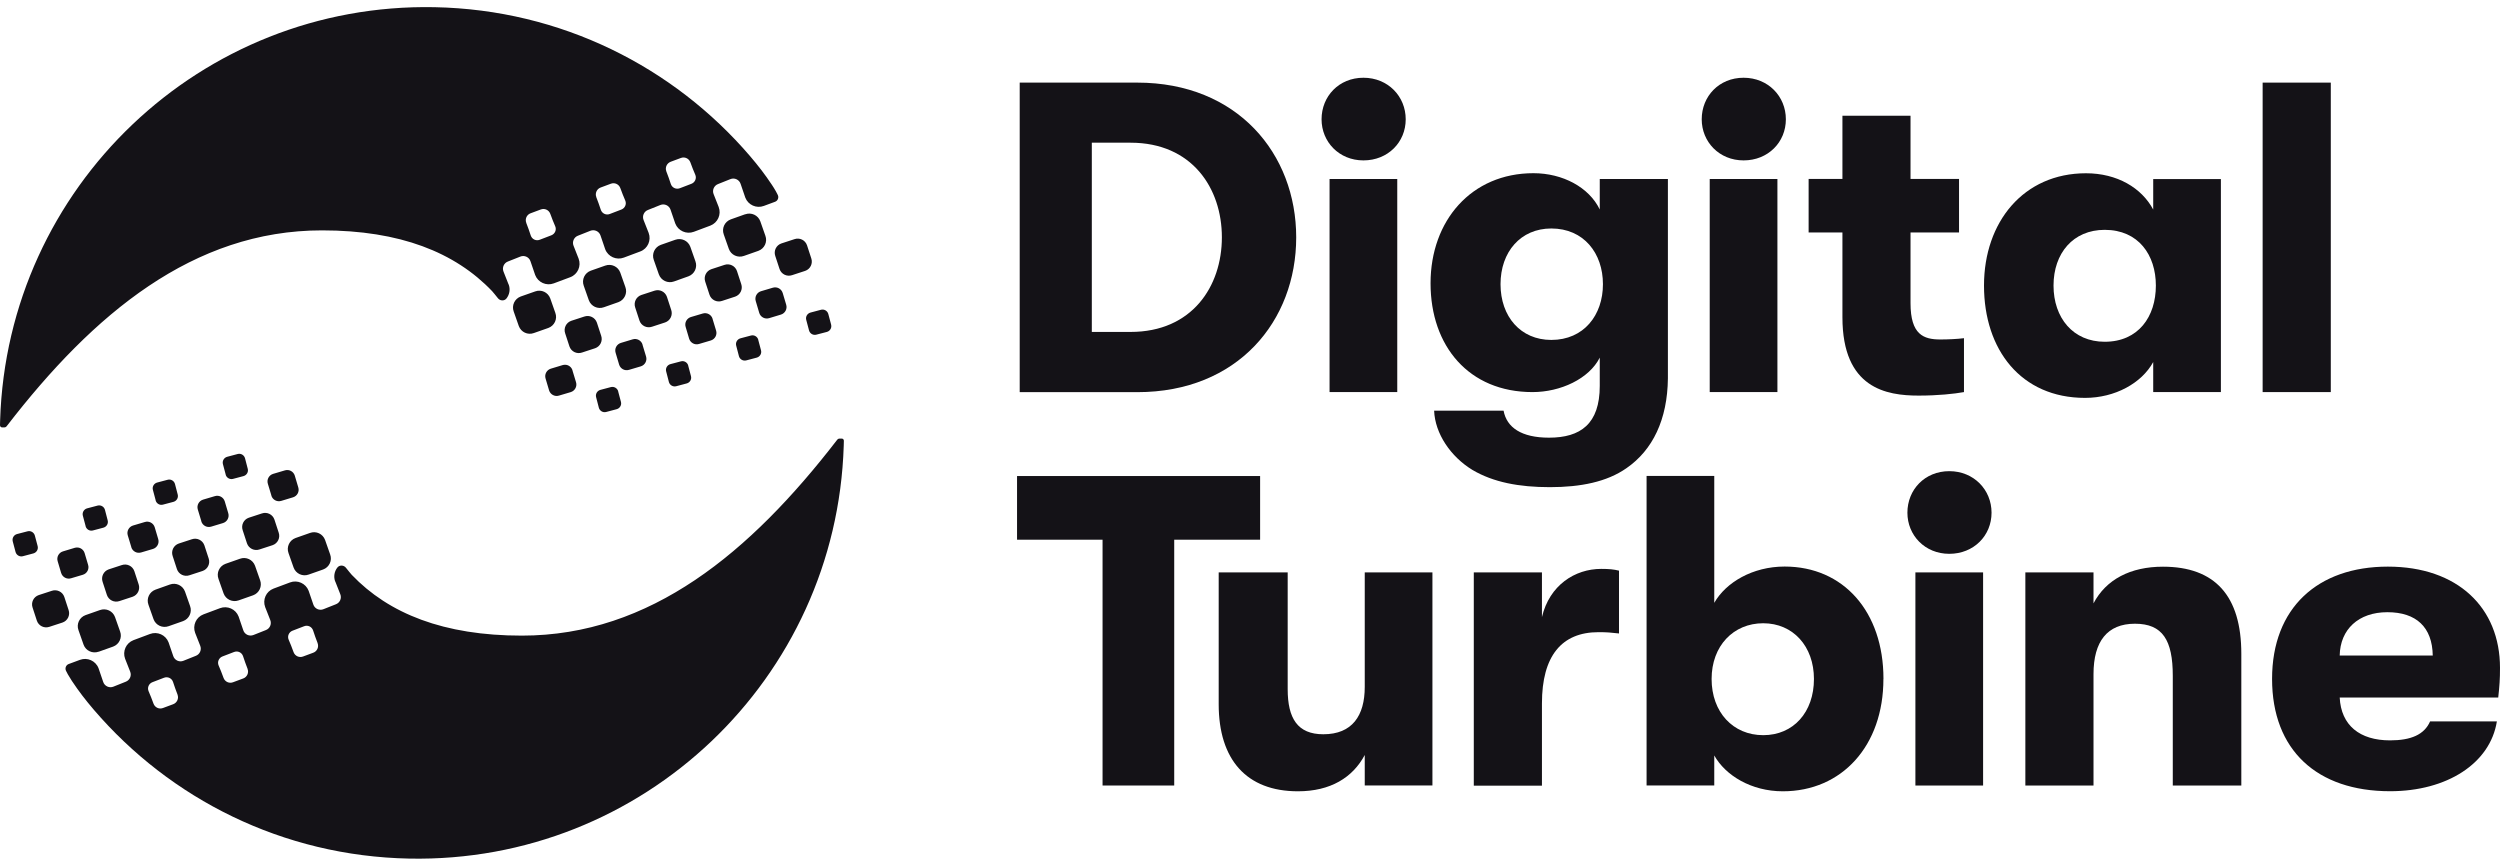<svg xmlns="http://www.w3.org/2000/svg" width="176" height="61" viewBox="0 0 176 61" fill="none"><g clip-path="url(#clip0_80_675826)"><path d="M56.684 19.07L55.76 19.372C55.398 19.495 55.004 19.303 54.881 18.941L54.578 18.017C54.455 17.655 54.647 17.261 55.009 17.138L55.934 16.836C56.295 16.712 56.689 16.904 56.813 17.266L57.115 18.191C57.238 18.552 57.046 18.946 56.684 19.07ZM58.511 22.851L58.314 22.109C58.255 21.885 58.026 21.748 57.801 21.807L57.06 22.004C56.836 22.064 56.698 22.293 56.758 22.517L56.955 23.259C57.014 23.483 57.243 23.62 57.467 23.561L58.209 23.368C58.433 23.309 58.571 23.08 58.511 22.856V22.851ZM55.1 20.622C55.009 20.329 54.698 20.164 54.405 20.255L53.571 20.503C53.278 20.594 53.114 20.905 53.205 21.198L53.452 22.032C53.544 22.325 53.855 22.489 54.148 22.398L54.981 22.146C55.274 22.055 55.439 21.743 55.348 21.45L55.1 20.617V20.622ZM52.184 20.003L51.882 19.079C51.758 18.717 51.365 18.525 51.003 18.648L50.078 18.951C49.717 19.074 49.525 19.468 49.648 19.83L49.95 20.754C50.074 21.116 50.468 21.308 50.829 21.185L51.754 20.883C52.116 20.759 52.308 20.365 52.184 20.003ZM47.538 16.881L46.521 17.238C46.091 17.394 45.867 17.87 46.027 18.3L46.384 19.317C46.54 19.747 47.016 19.971 47.446 19.816L48.462 19.454C48.893 19.299 49.117 18.822 48.957 18.392L48.6 17.376C48.444 16.945 47.968 16.726 47.538 16.881ZM53.384 23.922C53.324 23.698 53.095 23.561 52.871 23.62L52.129 23.817C51.905 23.877 51.768 24.105 51.827 24.33L52.02 25.071C52.079 25.296 52.308 25.428 52.532 25.373L53.274 25.177C53.498 25.117 53.636 24.888 53.576 24.664L53.379 23.922H53.384ZM50.165 22.439C50.074 22.146 49.763 21.981 49.469 22.073L48.636 22.32C48.343 22.412 48.178 22.723 48.27 23.016L48.517 23.849C48.609 24.142 48.92 24.307 49.213 24.215L50.046 23.968C50.339 23.877 50.504 23.565 50.413 23.272L50.161 22.439H50.165ZM47.254 21.821L46.952 20.896C46.828 20.535 46.434 20.342 46.073 20.466L45.148 20.768C44.786 20.892 44.594 21.285 44.718 21.647L45.02 22.572C45.143 22.933 45.537 23.126 45.899 23.002L46.824 22.7C47.185 22.576 47.377 22.183 47.254 21.821ZM42.607 18.699L41.591 19.056C41.16 19.212 40.936 19.688 41.096 20.118L41.453 21.134C41.609 21.565 42.085 21.789 42.516 21.629L43.532 21.272C43.962 21.116 44.187 20.64 44.026 20.209L43.669 19.193C43.514 18.763 43.038 18.543 42.607 18.699ZM48.453 25.74C48.394 25.515 48.165 25.378 47.941 25.438L47.199 25.634C46.974 25.694 46.837 25.923 46.897 26.147L47.089 26.889C47.148 27.113 47.377 27.25 47.602 27.191L48.343 26.994C48.568 26.935 48.705 26.706 48.645 26.481L48.449 25.74H48.453ZM45.235 24.256C45.143 23.963 44.832 23.799 44.539 23.89L43.706 24.142C43.413 24.234 43.248 24.545 43.34 24.838L43.587 25.671C43.678 25.964 43.99 26.129 44.283 26.037L45.116 25.79C45.409 25.698 45.574 25.387 45.482 25.094L45.23 24.261L45.235 24.256ZM42.323 23.638L42.021 22.714C41.898 22.352 41.504 22.16 41.142 22.283L40.217 22.585C39.856 22.709 39.663 23.103 39.787 23.465L40.089 24.389C40.213 24.751 40.607 24.943 40.968 24.82L41.893 24.517C42.255 24.394 42.447 24 42.323 23.638ZM39.096 22.027L38.739 21.011C38.583 20.58 38.107 20.356 37.677 20.516L36.66 20.873C36.23 21.029 36.006 21.505 36.166 21.935L36.523 22.952C36.679 23.382 37.155 23.606 37.585 23.446L38.601 23.089C39.032 22.933 39.256 22.457 39.096 22.027ZM43.523 27.553C43.463 27.328 43.234 27.195 43.01 27.25L42.268 27.447C42.044 27.507 41.907 27.736 41.966 27.96L42.158 28.702C42.218 28.926 42.447 29.063 42.671 29.004L43.413 28.807C43.637 28.747 43.775 28.519 43.715 28.294L43.518 27.553H43.523ZM40.304 26.069C40.213 25.776 39.902 25.611 39.609 25.703L38.775 25.955C38.482 26.047 38.318 26.358 38.409 26.651L38.656 27.484C38.748 27.777 39.059 27.942 39.352 27.85L40.185 27.603C40.478 27.511 40.643 27.2 40.552 26.907L40.3 26.074L40.304 26.069ZM52.464 15.082L51.447 15.444C51.017 15.6 50.793 16.076 50.953 16.506L51.31 17.522C51.465 17.953 51.942 18.172 52.372 18.017L53.388 17.66C53.819 17.504 54.043 17.028 53.883 16.598L53.526 15.581C53.37 15.151 52.894 14.931 52.464 15.087V15.082ZM35.809 20.022C35.942 20.37 35.868 20.745 35.653 21.015C35.498 21.207 35.195 21.185 35.049 20.988C34.962 20.869 34.646 20.498 34.646 20.498C32.037 17.765 28.168 16.218 22.67 16.218C13.61 16.218 6.583 22.082 0.494 29.974L0.462 30.016C0.426 30.061 0.371 30.089 0.316 30.089H0.146C0.064 30.089 0 30.02 0 29.938L0.009 29.581C0.522 13.164 14.141 0.181 30.595 0.506C39.503 0.68 47.428 4.718 52.802 10.989C53.388 11.676 53.846 12.267 54.345 13.018C54.428 13.141 54.533 13.31 54.629 13.48L54.752 13.718C54.849 13.901 54.762 14.13 54.569 14.203L53.777 14.496C53.255 14.693 52.669 14.432 52.468 13.91C52.468 13.91 52.285 13.384 52.139 12.944C52.042 12.647 51.708 12.491 51.42 12.61C51.145 12.725 50.82 12.853 50.55 12.958C50.266 13.068 50.124 13.384 50.239 13.668C50.403 14.075 50.596 14.574 50.596 14.574C50.793 15.096 50.532 15.682 50.01 15.883L48.847 16.318C48.325 16.515 47.739 16.254 47.538 15.732C47.538 15.732 47.355 15.21 47.208 14.766C47.112 14.469 46.778 14.313 46.489 14.432C46.215 14.547 45.89 14.675 45.62 14.78C45.336 14.885 45.194 15.206 45.308 15.49C45.473 15.897 45.665 16.396 45.665 16.396C45.862 16.918 45.601 17.504 45.079 17.701L43.916 18.136C43.395 18.333 42.809 18.072 42.607 17.55C42.607 17.55 42.424 17.028 42.278 16.584C42.181 16.282 41.847 16.131 41.554 16.25C41.284 16.364 40.959 16.492 40.689 16.593C40.405 16.698 40.263 17.023 40.378 17.302C40.542 17.71 40.735 18.209 40.735 18.209C40.932 18.731 40.671 19.317 40.149 19.514L38.986 19.949C38.464 20.145 37.878 19.884 37.677 19.363C37.677 19.363 37.494 18.836 37.347 18.397C37.251 18.095 36.912 17.944 36.624 18.067C36.354 18.181 36.029 18.31 35.758 18.41C35.475 18.516 35.333 18.836 35.447 19.12C35.612 19.527 35.804 20.026 35.804 20.026L35.809 20.022ZM46.906 12.056C47.016 12.34 47.144 12.693 47.226 12.954C47.313 13.219 47.602 13.352 47.863 13.251C48.114 13.15 48.421 13.031 48.673 12.94C48.929 12.844 49.057 12.555 48.948 12.303C48.842 12.065 48.705 11.717 48.6 11.424C48.499 11.154 48.201 11.017 47.931 11.122C47.707 11.209 47.446 11.305 47.217 11.388C46.947 11.489 46.805 11.791 46.91 12.061L46.906 12.056ZM41.975 13.869C42.085 14.153 42.213 14.505 42.296 14.766C42.383 15.032 42.671 15.169 42.932 15.064C43.184 14.963 43.491 14.844 43.742 14.753C43.999 14.656 44.127 14.368 44.017 14.116C43.912 13.878 43.775 13.53 43.669 13.237C43.569 12.967 43.271 12.83 43.001 12.935C42.776 13.022 42.516 13.118 42.287 13.201C42.017 13.297 41.875 13.604 41.98 13.874L41.975 13.869ZM37.045 15.682C37.155 15.966 37.283 16.318 37.365 16.579C37.452 16.845 37.741 16.982 38.002 16.877C38.254 16.776 38.56 16.657 38.812 16.566C39.068 16.469 39.197 16.181 39.087 15.929C38.981 15.691 38.844 15.343 38.739 15.05C38.638 14.78 38.34 14.643 38.07 14.748C37.846 14.835 37.585 14.931 37.356 15.014C37.086 15.11 36.944 15.412 37.05 15.687L37.045 15.682ZM2.724 41.895L3.649 41.593C4.01 41.47 4.404 41.662 4.528 42.024L4.83 42.948C4.953 43.31 4.761 43.704 4.399 43.827L3.475 44.129C3.113 44.253 2.719 44.061 2.596 43.699L2.294 42.774C2.17 42.413 2.362 42.019 2.724 41.895ZM0.897 38.114L1.094 38.856C1.154 39.08 1.383 39.217 1.607 39.158L2.349 38.961C2.573 38.901 2.71 38.672 2.651 38.448L2.454 37.706C2.394 37.482 2.165 37.345 1.941 37.404L1.199 37.597C0.975 37.656 0.838 37.885 0.897 38.109V38.114ZM4.308 40.343C4.399 40.636 4.711 40.801 5.004 40.71L5.837 40.462C6.13 40.371 6.295 40.06 6.203 39.767L5.956 38.933C5.864 38.64 5.553 38.476 5.26 38.567L4.427 38.819C4.134 38.91 3.969 39.222 4.061 39.515L4.308 40.348V40.343ZM7.224 40.962L7.526 41.886C7.65 42.248 8.043 42.44 8.405 42.317L9.33 42.014C9.692 41.891 9.884 41.497 9.76 41.135L9.458 40.211C9.334 39.849 8.941 39.657 8.579 39.78L7.654 40.083C7.293 40.206 7.1 40.6 7.224 40.962ZM11.871 44.084L12.887 43.727C13.317 43.571 13.542 43.095 13.381 42.664L13.024 41.648C12.869 41.218 12.393 40.993 11.962 41.149L10.946 41.511C10.516 41.666 10.291 42.143 10.451 42.573L10.809 43.589C10.964 44.02 11.44 44.239 11.871 44.084ZM6.025 37.043C6.084 37.267 6.313 37.404 6.537 37.345L7.279 37.148C7.503 37.089 7.641 36.86 7.581 36.635L7.389 35.894C7.329 35.669 7.1 35.537 6.876 35.592L6.134 35.788C5.91 35.848 5.773 36.077 5.832 36.301L6.029 37.043H6.025ZM9.243 38.526C9.334 38.819 9.646 38.984 9.939 38.892L10.772 38.645C11.065 38.553 11.23 38.242 11.138 37.949L10.891 37.116C10.799 36.823 10.488 36.658 10.195 36.75L9.362 36.997C9.069 37.089 8.904 37.4 8.996 37.693L9.248 38.526H9.243ZM12.155 39.144L12.457 40.069C12.58 40.43 12.974 40.623 13.336 40.499L14.26 40.197C14.622 40.073 14.814 39.68 14.691 39.318L14.389 38.393C14.265 38.032 13.871 37.839 13.51 37.963L12.585 38.265C12.223 38.389 12.031 38.782 12.155 39.144ZM16.801 42.266L17.817 41.909C18.248 41.754 18.472 41.277 18.312 40.847L17.955 39.831C17.799 39.4 17.323 39.176 16.893 39.336L15.876 39.693C15.446 39.849 15.222 40.325 15.382 40.755L15.739 41.772C15.895 42.202 16.371 42.422 16.801 42.266ZM10.955 35.225C11.015 35.45 11.243 35.587 11.468 35.527L12.209 35.331C12.434 35.271 12.571 35.042 12.512 34.818L12.319 34.076C12.26 33.852 12.031 33.715 11.807 33.774L11.065 33.971C10.841 34.03 10.703 34.259 10.763 34.484L10.96 35.225H10.955ZM14.173 36.709C14.265 37.002 14.576 37.166 14.869 37.075L15.702 36.823C15.995 36.731 16.16 36.42 16.069 36.127L15.822 35.294C15.73 35.001 15.419 34.836 15.126 34.928L14.292 35.175C13.999 35.267 13.835 35.578 13.926 35.871L14.178 36.704L14.173 36.709ZM17.085 37.327L17.387 38.251C17.511 38.613 17.904 38.805 18.266 38.682L19.191 38.38C19.552 38.256 19.745 37.862 19.621 37.501L19.319 36.576C19.195 36.214 18.802 36.022 18.44 36.145L17.515 36.448C17.154 36.571 16.961 36.965 17.085 37.327ZM20.312 38.938L20.669 39.954C20.825 40.385 21.301 40.609 21.732 40.449L22.748 40.092C23.178 39.936 23.403 39.46 23.242 39.03L22.885 38.013C22.73 37.583 22.253 37.359 21.823 37.519L20.807 37.876C20.377 38.032 20.152 38.508 20.312 38.938ZM15.886 33.412C15.945 33.637 16.174 33.77 16.398 33.715L17.14 33.518C17.364 33.458 17.502 33.229 17.442 33.005L17.25 32.263C17.19 32.039 16.961 31.902 16.737 31.961L15.995 32.158C15.771 32.218 15.634 32.447 15.693 32.671L15.89 33.412H15.886ZM19.104 34.896C19.195 35.189 19.507 35.353 19.8 35.262L20.633 35.01C20.926 34.919 21.091 34.607 20.999 34.314L20.752 33.481C20.66 33.188 20.349 33.023 20.056 33.115L19.223 33.362C18.93 33.454 18.765 33.765 18.857 34.058L19.108 34.891L19.104 34.896ZM6.945 45.883L7.961 45.521C8.391 45.365 8.616 44.889 8.456 44.459L8.098 43.443C7.943 43.012 7.467 42.793 7.036 42.948L6.02 43.305C5.59 43.461 5.365 43.937 5.526 44.367L5.883 45.384C6.038 45.814 6.514 46.034 6.945 45.878V45.883ZM23.599 40.943C23.467 40.595 23.54 40.22 23.755 39.95C23.911 39.758 24.213 39.78 24.359 39.977C24.446 40.096 24.762 40.467 24.762 40.467C27.372 43.2 31.24 44.748 36.738 44.748C45.798 44.748 52.825 38.883 58.914 30.991L58.946 30.95C58.983 30.904 59.038 30.876 59.092 30.876H59.262C59.344 30.876 59.408 30.945 59.408 31.027L59.399 31.384C58.886 47.787 45.262 60.77 28.809 60.445C19.9 60.271 11.976 56.234 6.601 49.962C6.015 49.275 5.558 48.684 5.059 47.934C4.976 47.81 4.871 47.641 4.775 47.471L4.651 47.233C4.555 47.05 4.642 46.821 4.834 46.748L5.626 46.455C6.148 46.258 6.734 46.519 6.936 47.041C6.936 47.041 7.119 47.568 7.265 48.007C7.361 48.304 7.696 48.46 7.984 48.341C8.259 48.227 8.584 48.099 8.854 47.993C9.138 47.883 9.28 47.568 9.165 47.284C9 46.876 8.808 46.377 8.808 46.377C8.611 45.855 8.872 45.269 9.394 45.068L10.557 44.633C11.079 44.436 11.665 44.697 11.866 45.219C11.866 45.219 12.049 45.741 12.196 46.185C12.292 46.483 12.626 46.638 12.914 46.519C13.189 46.405 13.514 46.276 13.784 46.171C14.068 46.066 14.21 45.745 14.096 45.462C13.931 45.054 13.739 44.555 13.739 44.555C13.542 44.033 13.803 43.447 14.325 43.251L15.487 42.816C16.009 42.619 16.595 42.88 16.797 43.401C16.797 43.401 16.98 43.923 17.126 44.367C17.222 44.67 17.556 44.821 17.849 44.702C18.12 44.587 18.445 44.459 18.715 44.358C18.999 44.253 19.14 43.928 19.026 43.649C18.861 43.241 18.669 42.742 18.669 42.742C18.472 42.22 18.733 41.634 19.255 41.438L20.418 41.003C20.94 40.806 21.526 41.067 21.727 41.589C21.727 41.589 21.91 42.115 22.057 42.555C22.153 42.857 22.492 43.008 22.78 42.884C23.05 42.77 23.375 42.642 23.645 42.541C23.929 42.436 24.071 42.115 23.956 41.831C23.792 41.424 23.599 40.925 23.599 40.925V40.943ZM12.502 48.909C12.393 48.625 12.264 48.273 12.182 48.011C12.095 47.746 11.807 47.613 11.546 47.714C11.294 47.815 10.987 47.934 10.735 48.025C10.479 48.121 10.351 48.41 10.461 48.662C10.566 48.9 10.703 49.248 10.809 49.541C10.909 49.811 11.207 49.948 11.477 49.843C11.701 49.756 11.962 49.66 12.191 49.577C12.461 49.477 12.603 49.174 12.498 48.904L12.502 48.909ZM17.433 47.096C17.323 46.812 17.195 46.46 17.112 46.199C17.026 45.933 16.737 45.796 16.476 45.901C16.224 46.002 15.918 46.121 15.666 46.212C15.409 46.309 15.281 46.597 15.391 46.849C15.496 47.087 15.634 47.435 15.739 47.728C15.84 47.998 16.137 48.135 16.407 48.03C16.632 47.943 16.893 47.847 17.122 47.764C17.392 47.668 17.534 47.361 17.428 47.091L17.433 47.096ZM22.363 45.283C22.253 44.999 22.125 44.647 22.043 44.386C21.956 44.12 21.668 43.983 21.407 44.088C21.155 44.189 20.848 44.308 20.596 44.4C20.34 44.496 20.212 44.784 20.322 45.036C20.427 45.274 20.564 45.622 20.669 45.915C20.77 46.185 21.068 46.322 21.338 46.217C21.562 46.13 21.823 46.034 22.052 45.952C22.322 45.855 22.464 45.553 22.359 45.279L22.363 45.283Z" fill="#141217"></path><path d="M71.787 27.603V5.816H80.064C87.119 5.816 91.253 10.829 91.253 16.712C91.253 22.595 87.146 27.608 80.064 27.608H71.787V27.603ZM76.864 23.368H79.593C83.919 23.368 86.02 20.164 86.02 16.707C86.02 13.251 83.919 10.046 79.593 10.046H76.864V23.368Z" fill="#141217"></path><path d="M93.038 8.398C93.038 6.778 94.26 5.473 95.986 5.473C97.712 5.473 98.962 6.782 98.962 8.398C98.962 10.014 97.708 11.292 95.986 11.292C94.265 11.292 93.038 9.982 93.038 8.398ZM93.601 27.603V12.601H98.367V27.603H93.601Z" fill="#141217"></path><path d="M112.627 12.601H117.42V26.642C117.388 29.535 116.354 31.682 114.504 32.959C113.126 33.925 111.277 34.296 109.111 34.296C106.946 34.296 105.128 33.953 103.659 33.083C102.125 32.149 101.027 30.528 100.962 28.912H105.852C106.071 30.093 107.106 30.812 109.047 30.812C111.272 30.812 112.623 29.846 112.623 27.168V25.177C111.872 26.669 109.862 27.603 107.889 27.603C103.407 27.603 100.711 24.366 100.711 19.944C100.711 15.522 103.595 12.193 107.953 12.193C110.022 12.193 111.872 13.191 112.623 14.748V12.601H112.627ZM112.847 20.008C112.847 17.829 111.501 16.085 109.212 16.085C107.051 16.085 105.637 17.733 105.637 20.008C105.637 22.283 107.047 23.931 109.212 23.931C111.501 23.931 112.847 22.187 112.847 20.008Z" fill="#141217"></path><path d="M119.801 8.398C119.801 6.778 121.023 5.473 122.749 5.473C124.475 5.473 125.725 6.782 125.725 8.398C125.725 10.014 124.47 11.292 122.749 11.292C121.028 11.292 119.801 9.982 119.801 8.398ZM120.364 27.603V12.601H125.13V27.603H120.364Z" fill="#141217"></path><path d="M138.264 23.808V27.603C137.572 27.727 136.446 27.85 135.068 27.85C132.811 27.85 129.707 27.351 129.707 22.338V16.364H127.327V12.596H129.707V8.146H134.501V12.596H137.916V16.364H134.501V21.345C134.501 23.556 135.412 23.899 136.602 23.899C137.133 23.899 137.824 23.867 138.264 23.808Z" fill="#141217"></path><path d="M139.674 20.104C139.674 15.623 142.462 12.198 146.852 12.198C149.045 12.198 150.771 13.224 151.586 14.753V12.606H156.351V27.603H151.586V25.488C150.771 26.98 148.889 28.011 146.788 28.011C142.274 28.011 139.674 24.618 139.674 20.104ZM151.773 20.104C151.773 17.957 150.551 16.181 148.171 16.181C145.946 16.181 144.568 17.829 144.568 20.104C144.568 22.38 145.946 24.06 148.171 24.06C150.551 24.06 151.773 22.283 151.773 20.104Z" fill="#141217"></path><path d="M159.29 27.603V5.816H164.088V27.603H159.29Z" fill="#141217"></path><path d="M77.62 55.3V37.995H71.6V33.513H88.712V37.995H82.665V55.3H77.62Z" fill="#141217"></path><path d="M85.796 49.572V40.297H90.653V48.515C90.653 50.57 91.344 51.692 93.162 51.692C95.199 51.692 96.078 50.383 96.078 48.359V40.297H100.843V55.299H96.078V53.152C95.231 54.741 93.665 55.707 91.376 55.707C87.742 55.707 85.796 53.464 85.796 49.577V49.572Z" fill="#141217"></path><path d="M103.755 55.3V40.298H108.553V43.443C109.084 41.199 110.874 40.05 112.723 40.05C113.286 40.05 113.602 40.082 113.978 40.174V44.596C113.415 44.532 113.131 44.505 112.536 44.505C109.935 44.505 108.553 46.185 108.553 49.518V55.309H103.755V55.3Z" fill="#141217"></path><path d="M132.592 47.801C132.592 52.502 129.675 55.707 125.51 55.707C123.285 55.707 121.467 54.585 120.684 53.184V55.299H115.919V33.508H120.684V42.44C121.499 41.007 123.381 39.885 125.638 39.885C129.776 39.885 132.596 43.058 132.596 47.792L132.592 47.801ZM127.702 47.801C127.702 45.498 126.228 43.877 124.132 43.877C122.035 43.877 120.497 45.466 120.497 47.801C120.497 50.136 122.003 51.756 124.132 51.756C126.26 51.756 127.702 50.136 127.702 47.801Z" fill="#141217"></path><path d="M134.281 36.095C134.281 34.475 135.503 33.17 137.229 33.17C138.955 33.17 140.205 34.479 140.205 36.095C140.205 37.711 138.951 38.989 137.229 38.989C135.508 38.989 134.281 37.679 134.281 36.095ZM134.844 55.3V40.298H139.61V55.3H134.844Z" fill="#141217"></path><path d="M142.585 55.3V40.298H147.383V42.477C148.262 40.797 149.983 39.895 152.272 39.895C155.939 39.895 157.789 41.95 157.789 46.025V55.3H152.964V47.581C152.964 45.059 152.245 43.91 150.299 43.91C148.354 43.91 147.383 45.155 147.383 47.458V55.3H142.585Z" fill="#141217"></path><path d="M175.872 49.105H164.715C164.811 51.065 166.125 52.122 168.259 52.122C169.733 52.122 170.671 51.72 171.079 50.786H175.78C175.309 53.743 172.269 55.702 168.259 55.702C163.117 55.702 159.954 52.809 159.954 47.796C159.954 42.783 163.182 39.89 168.103 39.89C173.024 39.89 176 42.783 176 47.018C176 47.796 175.968 48.263 175.876 49.105H175.872ZM171.266 46.148C171.234 44.157 170.108 43.099 168.071 43.099C166.034 43.099 164.747 44.312 164.715 46.148H171.266Z" fill="#141217"></path></g><defs><clipPath id="clip0_80_675826"><rect width="176" height="60" fill="white" transform="translate(0 0.5)"></rect></clipPath></defs></svg>